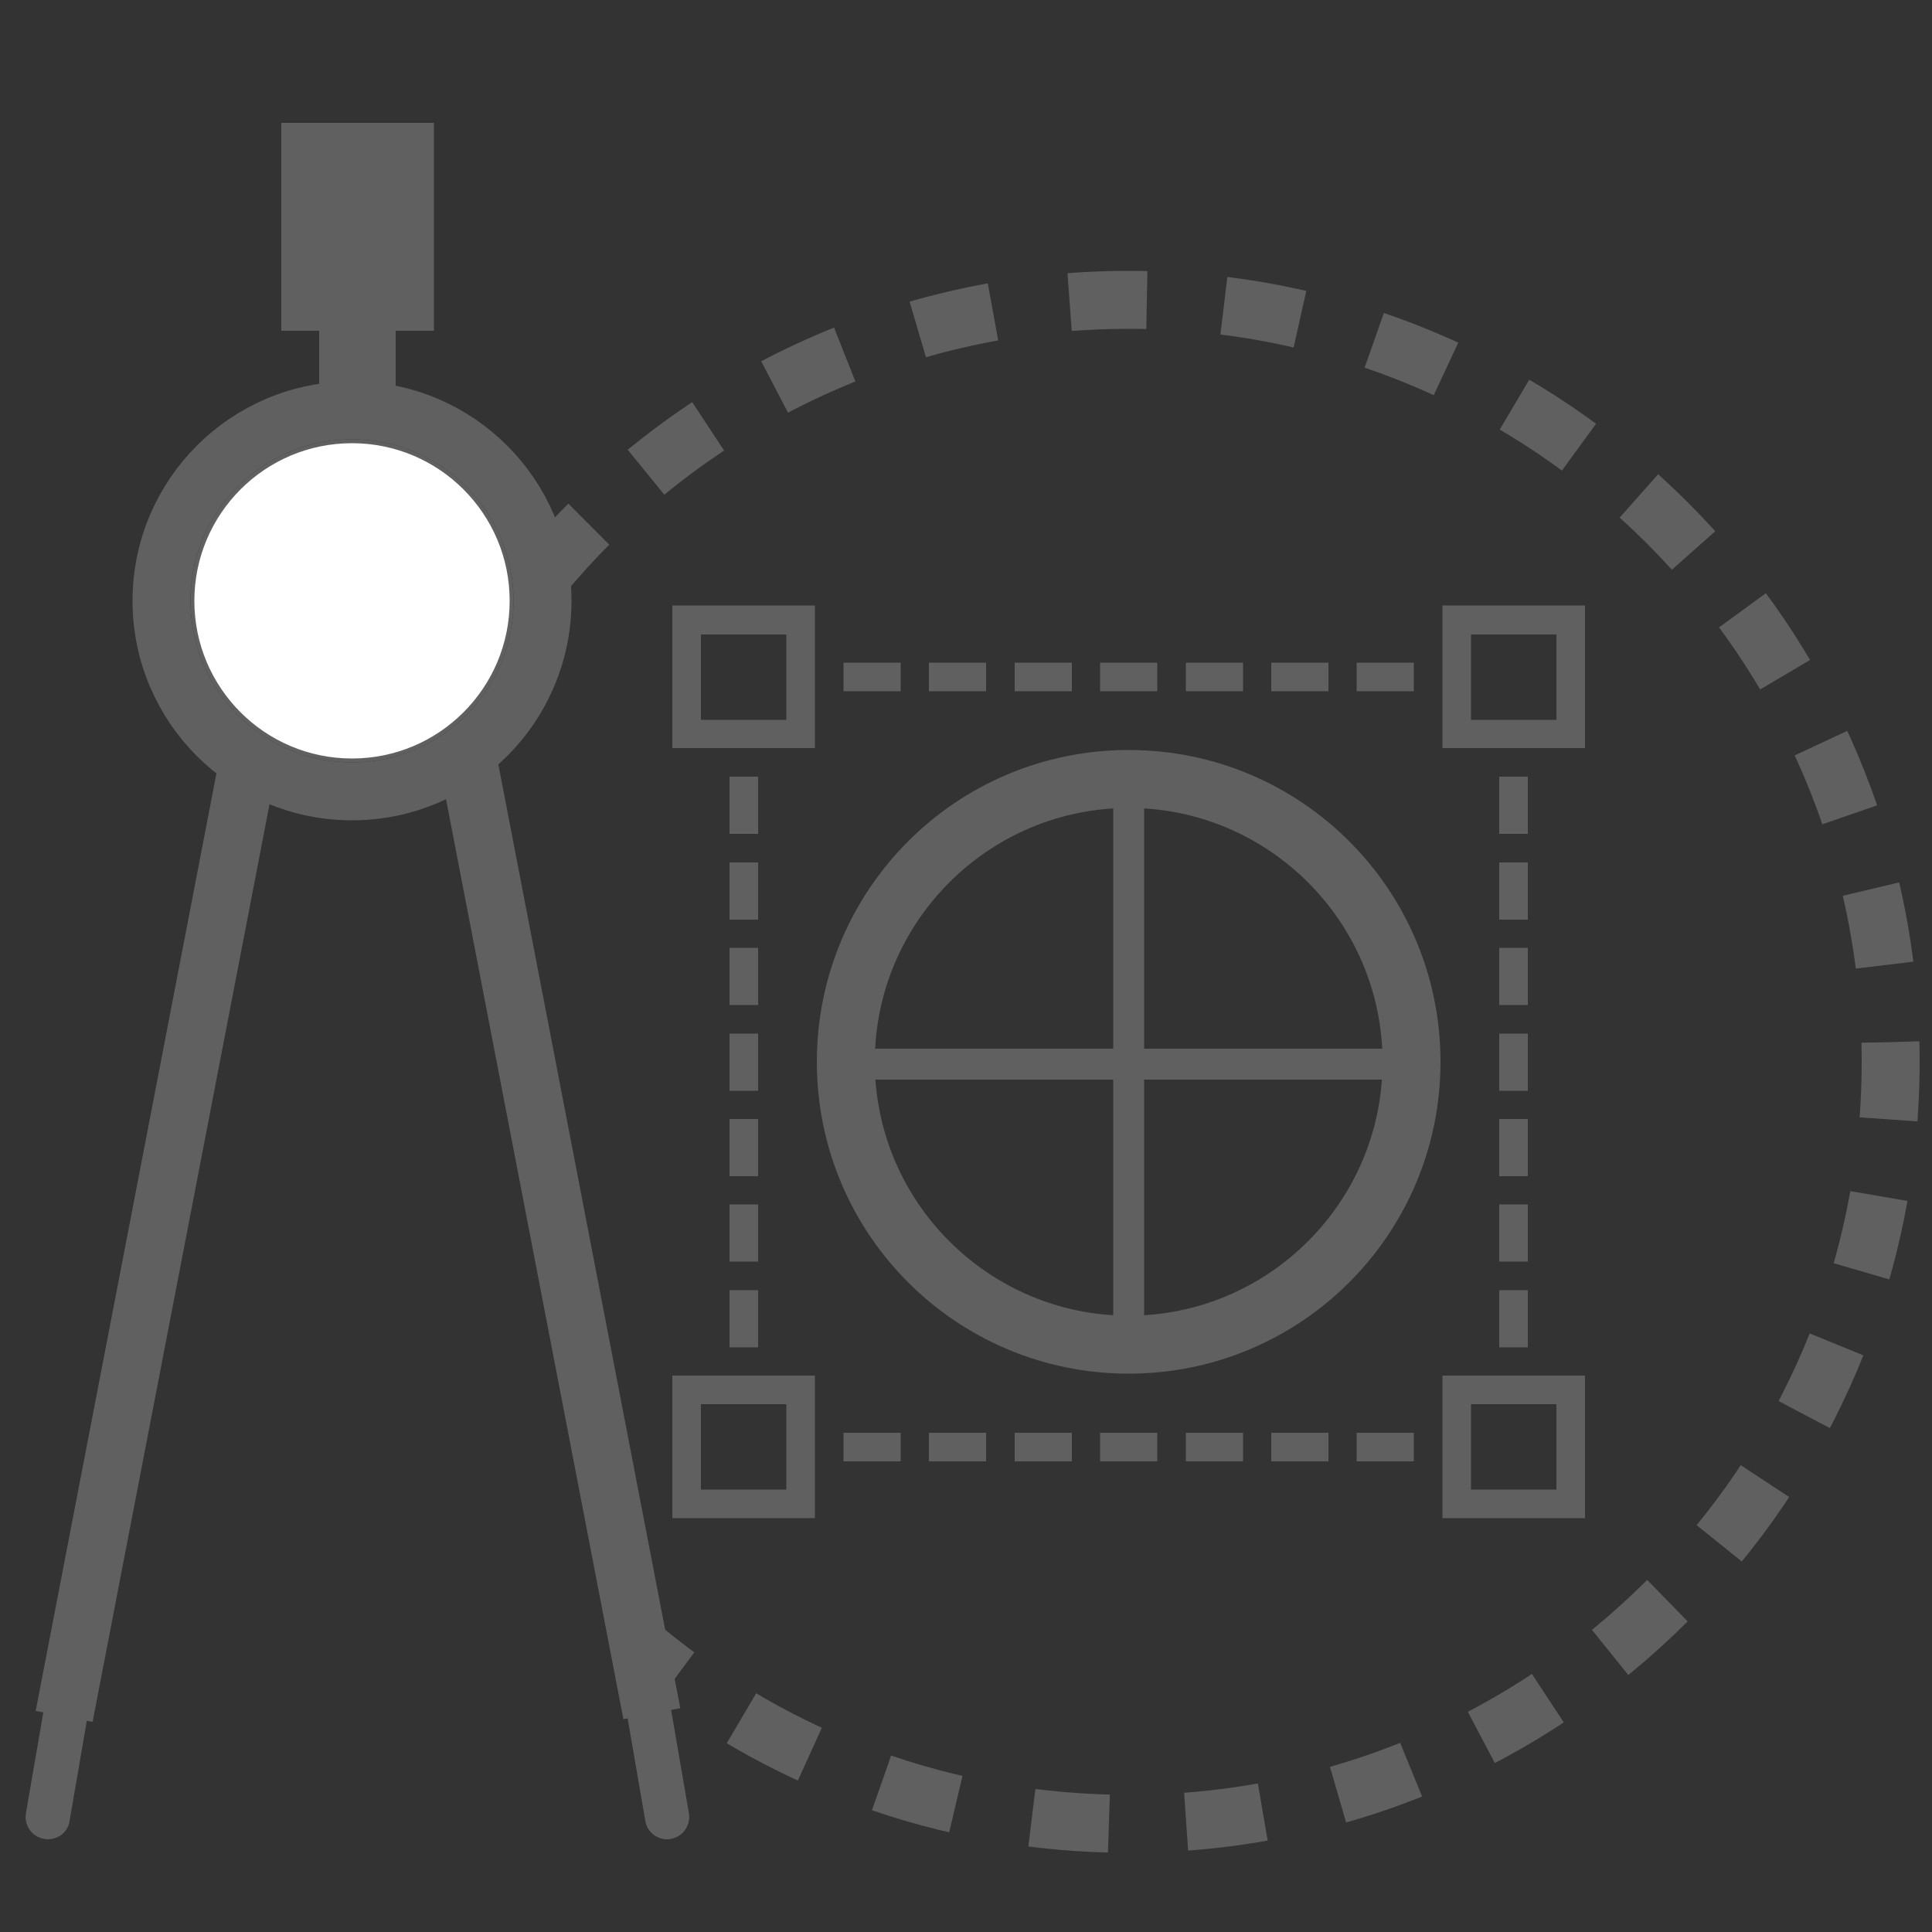 <?xml version="1.0" encoding="utf-8"?>
<!-- Generator: Adobe Illustrator 18.0.0, SVG Export Plug-In . SVG Version: 6.00 Build 0)  -->
<!DOCTYPE svg PUBLIC "-//W3C//DTD SVG 1.1//EN" "http://www.w3.org/Graphics/SVG/1.1/DTD/svg11.dtd">
<svg version="1.1" id="Layer_1" xmlns="http://www.w3.org/2000/svg" xmlns:xlink="http://www.w3.org/1999/xlink" x="0px" y="0px"
	 viewBox="0 0 500 500" enable-background="new 0 0 500 500" xml:space="preserve">
<rect x="0" y="0" width="500" height="500" fill="#333333" stroke="none"/>
<g>
	<path fill="#606060" d="M12.4,476c-0.3,0-0.6,0-1-0.1c-3.1-0.5-5.2-3.5-4.7-6.6l7.9-45.8c0.5-3.1,3.5-5.2,6.6-4.7
		c3.1,0.5,5.2,3.5,4.7,6.6L18,471.3C17.6,474.1,15.1,476,12.4,476L12.4,476z M12.4,476"/>
	<path fill="none" stroke="#606060" stroke-width="15" stroke-miterlimit="10" stroke-dasharray="20" d="M139,150.5
		c2.4-3,5-5.9,7.6-8.8c36.1-39.4,87.9-64.1,145.5-64.1c108.9,0,197.2,88.3,197.2,197.2S401,472,292.1,472
		c-47.7,0-91.4-16.9-125.4-45"/>
	<g>
		<path fill="#606060" d="M292.1,209.1c36.2,0,65.7,29.5,65.7,65.7s-29.5,65.7-65.7,65.7s-65.7-29.5-65.7-65.7
			S255.9,209.1,292.1,209.1 M292.1,194.1c-44.6,0-80.7,36.1-80.7,80.7s36.1,80.7,80.7,80.7s80.7-36.1,80.7-80.7
			S336.7,194.1,292.1,194.1L292.1,194.1z"/>
	</g>
	<circle fill="none" stroke="#606060" stroke-width="15" stroke-miterlimit="10" cx="91.1" cy="155.5" r="49.3"/>
	<line fill="none" stroke="#606060" stroke-width="8" stroke-miterlimit="10" x1="292.1" y1="198.5" x2="292.1" y2="350.3"/>
	<line fill="none" stroke="#606060" stroke-width="8" stroke-miterlimit="10" x1="216.2" y1="275.4" x2="365.2" y2="275.4"/>
	<path fill="#606060" d="M172.6,476c-2.7,0-5.2-2-5.6-4.8l-7.9-45.8c-0.5-3.1,1.5-6.1,4.7-6.6c3.1-0.5,6.1,1.5,6.6,4.7l7.9,45.8
		c0.5,3.1-1.6,6.1-4.7,6.6C173.3,476,173,476,172.6,476L172.6,476z M172.6,476"/>
	<rect x="82.6" y="80" fill="#606060" width="19.8" height="31.7"/>
	<path fill="#FFFFFF" stroke="#606060" stroke-miterlimit="10" d="M132.4,155.5c0,22.8-18.5,41.3-41.3,41.3
		c-22.8,0-41.3-18.5-41.3-41.3c0-22.8,18.5-41.3,41.3-41.3C113.9,114.2,132.4,132.7,132.4,155.5L132.4,155.5z M132.4,155.5"/>
	<rect x="72.8" y="31.8" fill="#606060" width="39.5" height="53.8"/>
	<line fill="none" stroke="#606060" stroke-width="15" stroke-miterlimit="10" x1="64.3" y1="196.8" x2="16.6" y2="444.2"/>
	<line fill="none" stroke="#606060" stroke-width="15" stroke-miterlimit="10" x1="121" y1="196.1" x2="168.7" y2="443.5"/>
	<g>
		<path fill="#606060" d="M210.9,193.6H174v-36.9h36.9V193.6z M181.4,186.3h22.1v-22.1h-22.1V186.3z"/>
		<path fill="#606060" d="M410.2,193.6h-36.9v-36.9h36.9V193.6z M380.7,186.3h22.1v-22.1h-22.1V186.3z"/>
		<path fill="#606060" d="M210.9,392.9H174V356h36.9V392.9z M181.4,385.5h22.1v-22.1h-22.1V385.5z"/>
		<path fill="#606060" d="M410.2,392.9h-36.9V356h36.9V392.9z M380.7,385.5h22.1v-22.1h-22.1V385.5z"/>
		<rect x="218.3" y="171.5" fill="#606060" width="14.8" height="7.4"/>
		<rect x="240.4" y="171.5" fill="#606060" width="14.8" height="7.4"/>
		<rect x="262.6" y="171.5" fill="#606060" width="14.8" height="7.4"/>
		<rect x="284.7" y="171.5" fill="#606060" width="14.8" height="7.4"/>
		<rect x="306.9" y="171.5" fill="#606060" width="14.8" height="7.4"/>
		<rect x="329" y="171.5" fill="#606060" width="14.8" height="7.4"/>
		<rect x="351.1" y="171.5" fill="#606060" width="14.8" height="7.4"/>
		<rect x="218.3" y="370.8" fill="#606060" width="14.8" height="7.4"/>
		<rect x="240.4" y="370.8" fill="#606060" width="14.8" height="7.4"/>
		<rect x="262.6" y="370.8" fill="#606060" width="14.8" height="7.4"/>
		<rect x="284.7" y="370.8" fill="#606060" width="14.8" height="7.4"/>
		<rect x="306.9" y="370.8" fill="#606060" width="14.8" height="7.4"/>
		<rect x="329" y="370.8" fill="#606060" width="14.8" height="7.4"/>
		<rect x="351.1" y="370.8" fill="#606060" width="14.8" height="7.4"/>
		<rect x="388" y="201" fill="#606060" width="7.4" height="14.8"/>
		<rect x="388" y="223.2" fill="#606060" width="7.4" height="14.8"/>
		<rect x="388" y="245.3" fill="#606060" width="7.4" height="14.8"/>
		<rect x="388" y="267.5" fill="#606060" width="7.4" height="14.8"/>
		<rect x="388" y="289.6" fill="#606060" width="7.4" height="14.8"/>
		<rect x="388" y="311.7" fill="#606060" width="7.4" height="14.8"/>
		<rect x="388" y="333.9" fill="#606060" width="7.4" height="14.8"/>
		<rect x="188.8" y="201" fill="#606060" width="7.4" height="14.8"/>
		<rect x="188.8" y="223.2" fill="#606060" width="7.4" height="14.8"/>
		<rect x="188.8" y="245.3" fill="#606060" width="7.4" height="14.8"/>
		<rect x="188.8" y="267.5" fill="#606060" width="7.4" height="14.8"/>
		<rect x="188.8" y="289.6" fill="#606060" width="7.4" height="14.8"/>
		<rect x="188.8" y="311.7" fill="#606060" width="7.4" height="14.8"/>
		<rect x="188.8" y="333.9" fill="#606060" width="7.4" height="14.8"/>
	</g>
</g>
</svg>

